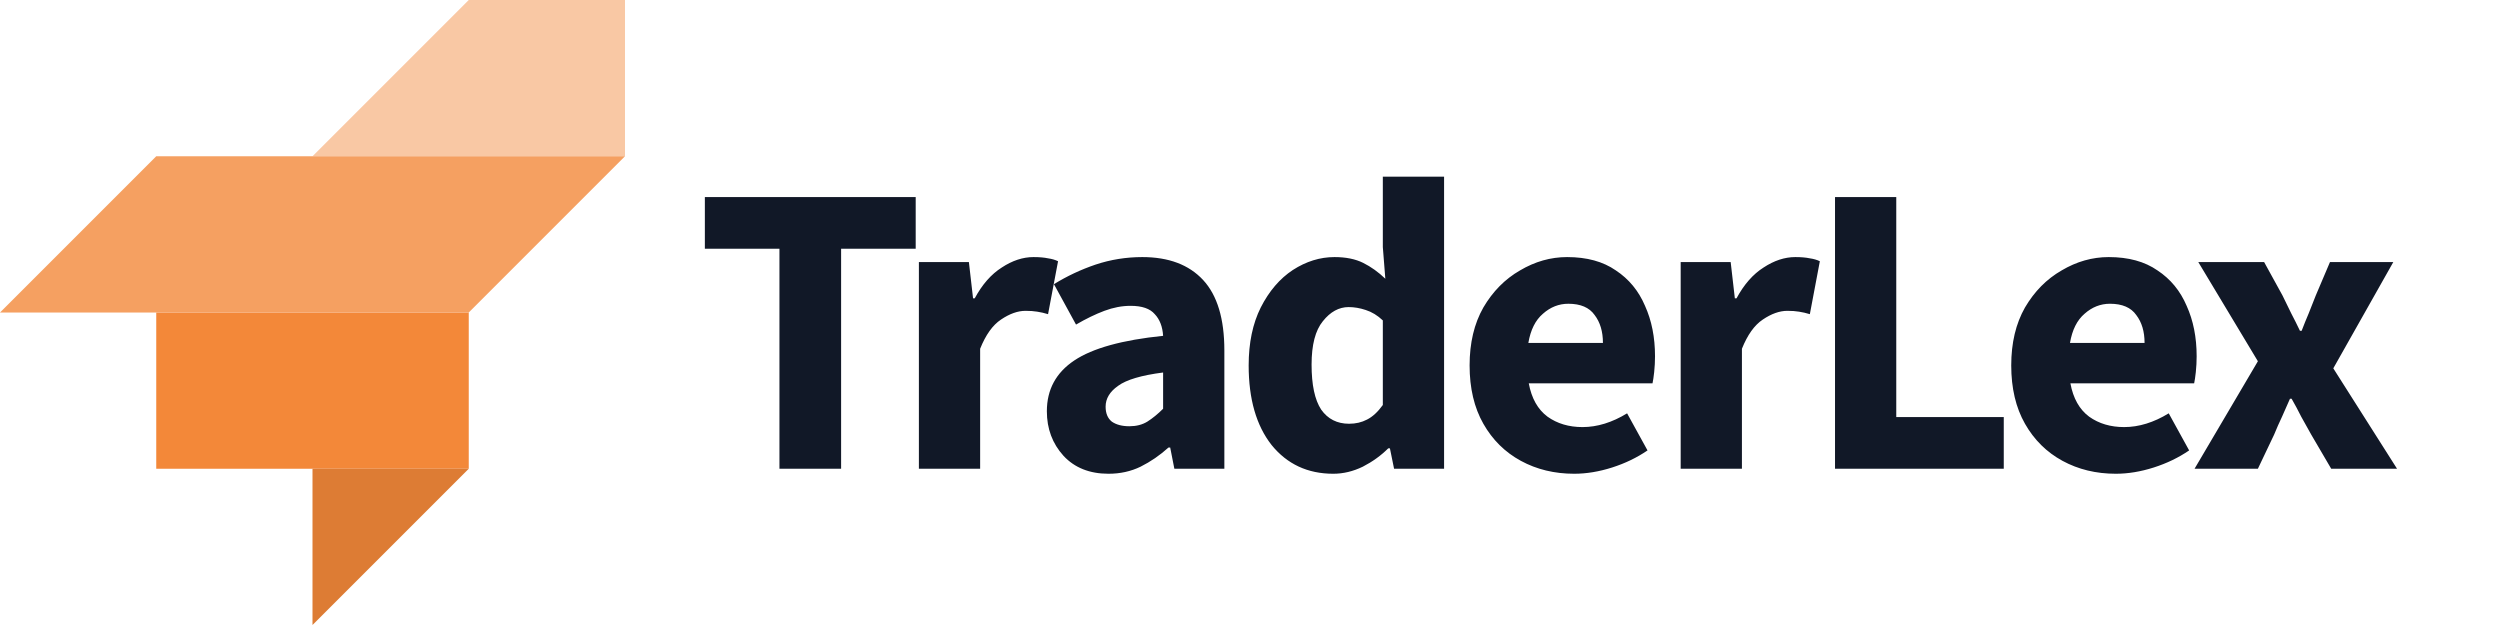 <svg width="144" height="36" viewBox="0 0 144 36" fill="none" xmlns="http://www.w3.org/2000/svg">
<path d="M9 18V27H27V18H9Z" fill="#F38839"/>
<path d="M18 27L27 27L18 36V27Z" fill="#DD7C34"/>
<path d="M18 9H36V0H27L18 9Z" fill="#F9C8A4"/>
<path d="M0 18H27L36 9L9 9L0 18Z" fill="#F5A061"/>
<path d="M44.896 27V14.328H40.6V11.352H52.744V14.328H48.448V27H44.896ZM52.928 27V15.096H55.808L56.048 17.184H56.144C56.576 16.384 57.096 15.792 57.704 15.408C58.312 15.008 58.92 14.808 59.528 14.808C59.864 14.808 60.144 14.832 60.368 14.88C60.592 14.912 60.784 14.968 60.944 15.048L60.368 18.096C60.16 18.032 59.952 17.984 59.744 17.952C59.552 17.92 59.328 17.904 59.072 17.904C58.624 17.904 58.152 18.072 57.656 18.408C57.176 18.728 56.776 19.288 56.456 20.088V27H52.928ZM63.851 27.288C62.763 27.288 61.899 26.944 61.259 26.256C60.619 25.552 60.299 24.696 60.299 23.688C60.299 22.44 60.827 21.464 61.883 20.76C62.939 20.056 64.643 19.584 66.995 19.344C66.963 18.816 66.803 18.4 66.515 18.096C66.243 17.776 65.779 17.616 65.123 17.616C64.627 17.616 64.123 17.712 63.611 17.904C63.099 18.096 62.555 18.36 61.979 18.696L60.707 16.368C61.459 15.904 62.259 15.528 63.107 15.24C63.971 14.952 64.867 14.808 65.795 14.808C67.315 14.808 68.483 15.248 69.299 16.128C70.115 17.008 70.523 18.36 70.523 20.184V27H67.643L67.403 25.776H67.307C66.811 26.224 66.275 26.592 65.699 26.88C65.139 27.152 64.523 27.288 63.851 27.288ZM65.051 24.552C65.451 24.552 65.795 24.464 66.083 24.288C66.387 24.096 66.691 23.848 66.995 23.544V21.456C65.747 21.616 64.883 21.872 64.403 22.224C63.923 22.56 63.683 22.96 63.683 23.424C63.683 23.808 63.803 24.096 64.043 24.288C64.299 24.464 64.635 24.552 65.051 24.552ZM76.795 27.288C75.323 27.288 74.139 26.736 73.243 25.632C72.363 24.512 71.923 22.984 71.923 21.048C71.923 19.752 72.155 18.64 72.619 17.712C73.099 16.768 73.715 16.048 74.467 15.552C75.235 15.056 76.035 14.808 76.867 14.808C77.523 14.808 78.075 14.92 78.523 15.144C78.971 15.368 79.395 15.672 79.795 16.056L79.651 14.232V10.176H83.179V27H80.299L80.059 25.824H79.963C79.547 26.24 79.059 26.592 78.499 26.88C77.939 27.152 77.371 27.288 76.795 27.288ZM77.707 24.408C78.091 24.408 78.435 24.328 78.739 24.168C79.059 24.008 79.363 23.728 79.651 23.328V18.456C79.347 18.168 79.019 17.968 78.667 17.856C78.331 17.744 78.003 17.688 77.683 17.688C77.123 17.688 76.627 17.96 76.195 18.504C75.763 19.032 75.547 19.864 75.547 21C75.547 22.168 75.731 23.032 76.099 23.592C76.483 24.136 77.019 24.408 77.707 24.408ZM90.673 27.288C89.537 27.288 88.513 27.04 87.601 26.544C86.689 26.048 85.969 25.336 85.441 24.408C84.913 23.48 84.649 22.36 84.649 21.048C84.649 19.752 84.913 18.64 85.441 17.712C85.985 16.784 86.689 16.072 87.553 15.576C88.417 15.064 89.321 14.808 90.265 14.808C91.401 14.808 92.337 15.064 93.073 15.576C93.825 16.072 94.385 16.752 94.753 17.616C95.137 18.464 95.329 19.432 95.329 20.52C95.329 20.824 95.313 21.128 95.281 21.432C95.249 21.72 95.217 21.936 95.185 22.08H88.057C88.217 22.944 88.577 23.584 89.137 24C89.697 24.4 90.369 24.6 91.153 24.6C92.001 24.6 92.857 24.336 93.721 23.808L94.897 25.944C94.289 26.36 93.609 26.688 92.857 26.928C92.105 27.168 91.377 27.288 90.673 27.288ZM88.033 19.752H92.329C92.329 19.096 92.169 18.56 91.849 18.144C91.545 17.712 91.041 17.496 90.337 17.496C89.793 17.496 89.305 17.688 88.873 18.072C88.441 18.44 88.161 19 88.033 19.752ZM96.807 27V15.096H99.687L99.927 17.184H100.023C100.455 16.384 100.975 15.792 101.583 15.408C102.191 15.008 102.799 14.808 103.407 14.808C103.743 14.808 104.023 14.832 104.247 14.88C104.471 14.912 104.663 14.968 104.823 15.048L104.247 18.096C104.039 18.032 103.831 17.984 103.623 17.952C103.431 17.92 103.207 17.904 102.951 17.904C102.503 17.904 102.031 18.072 101.535 18.408C101.055 18.728 100.655 19.288 100.335 20.088V27H96.807ZM105.697 27V11.352H109.225V24.024H115.417V27H105.697ZM121.871 27.288C120.735 27.288 119.711 27.04 118.799 26.544C117.887 26.048 117.167 25.336 116.639 24.408C116.111 23.48 115.847 22.36 115.847 21.048C115.847 19.752 116.111 18.64 116.639 17.712C117.183 16.784 117.887 16.072 118.751 15.576C119.615 15.064 120.519 14.808 121.463 14.808C122.599 14.808 123.535 15.064 124.271 15.576C125.023 16.072 125.583 16.752 125.951 17.616C126.335 18.464 126.527 19.432 126.527 20.52C126.527 20.824 126.511 21.128 126.479 21.432C126.447 21.72 126.415 21.936 126.383 22.08H119.255C119.415 22.944 119.775 23.584 120.335 24C120.895 24.4 121.567 24.6 122.351 24.6C123.199 24.6 124.055 24.336 124.919 23.808L126.095 25.944C125.487 26.36 124.807 26.688 124.055 26.928C123.303 27.168 122.575 27.288 121.871 27.288ZM119.231 19.752H123.527C123.527 19.096 123.367 18.56 123.047 18.144C122.743 17.712 122.239 17.496 121.535 17.496C120.991 17.496 120.503 17.688 120.071 18.072C119.639 18.44 119.359 19 119.231 19.752ZM126.406 27L130.054 20.808L126.622 15.096H130.414L131.47 17.016C131.63 17.352 131.798 17.696 131.974 18.048C132.15 18.384 132.318 18.72 132.478 19.056H132.574C132.702 18.72 132.838 18.384 132.982 18.048C133.126 17.696 133.262 17.352 133.39 17.016L134.206 15.096H137.854L134.398 21.216L138.07 27H134.278L133.126 25.032C132.934 24.696 132.742 24.352 132.55 24C132.374 23.648 132.19 23.304 131.998 22.968H131.902C131.758 23.304 131.606 23.648 131.446 24C131.286 24.336 131.134 24.68 130.99 25.032L130.054 27H126.406Z" fill="#111827"/>
</svg>
